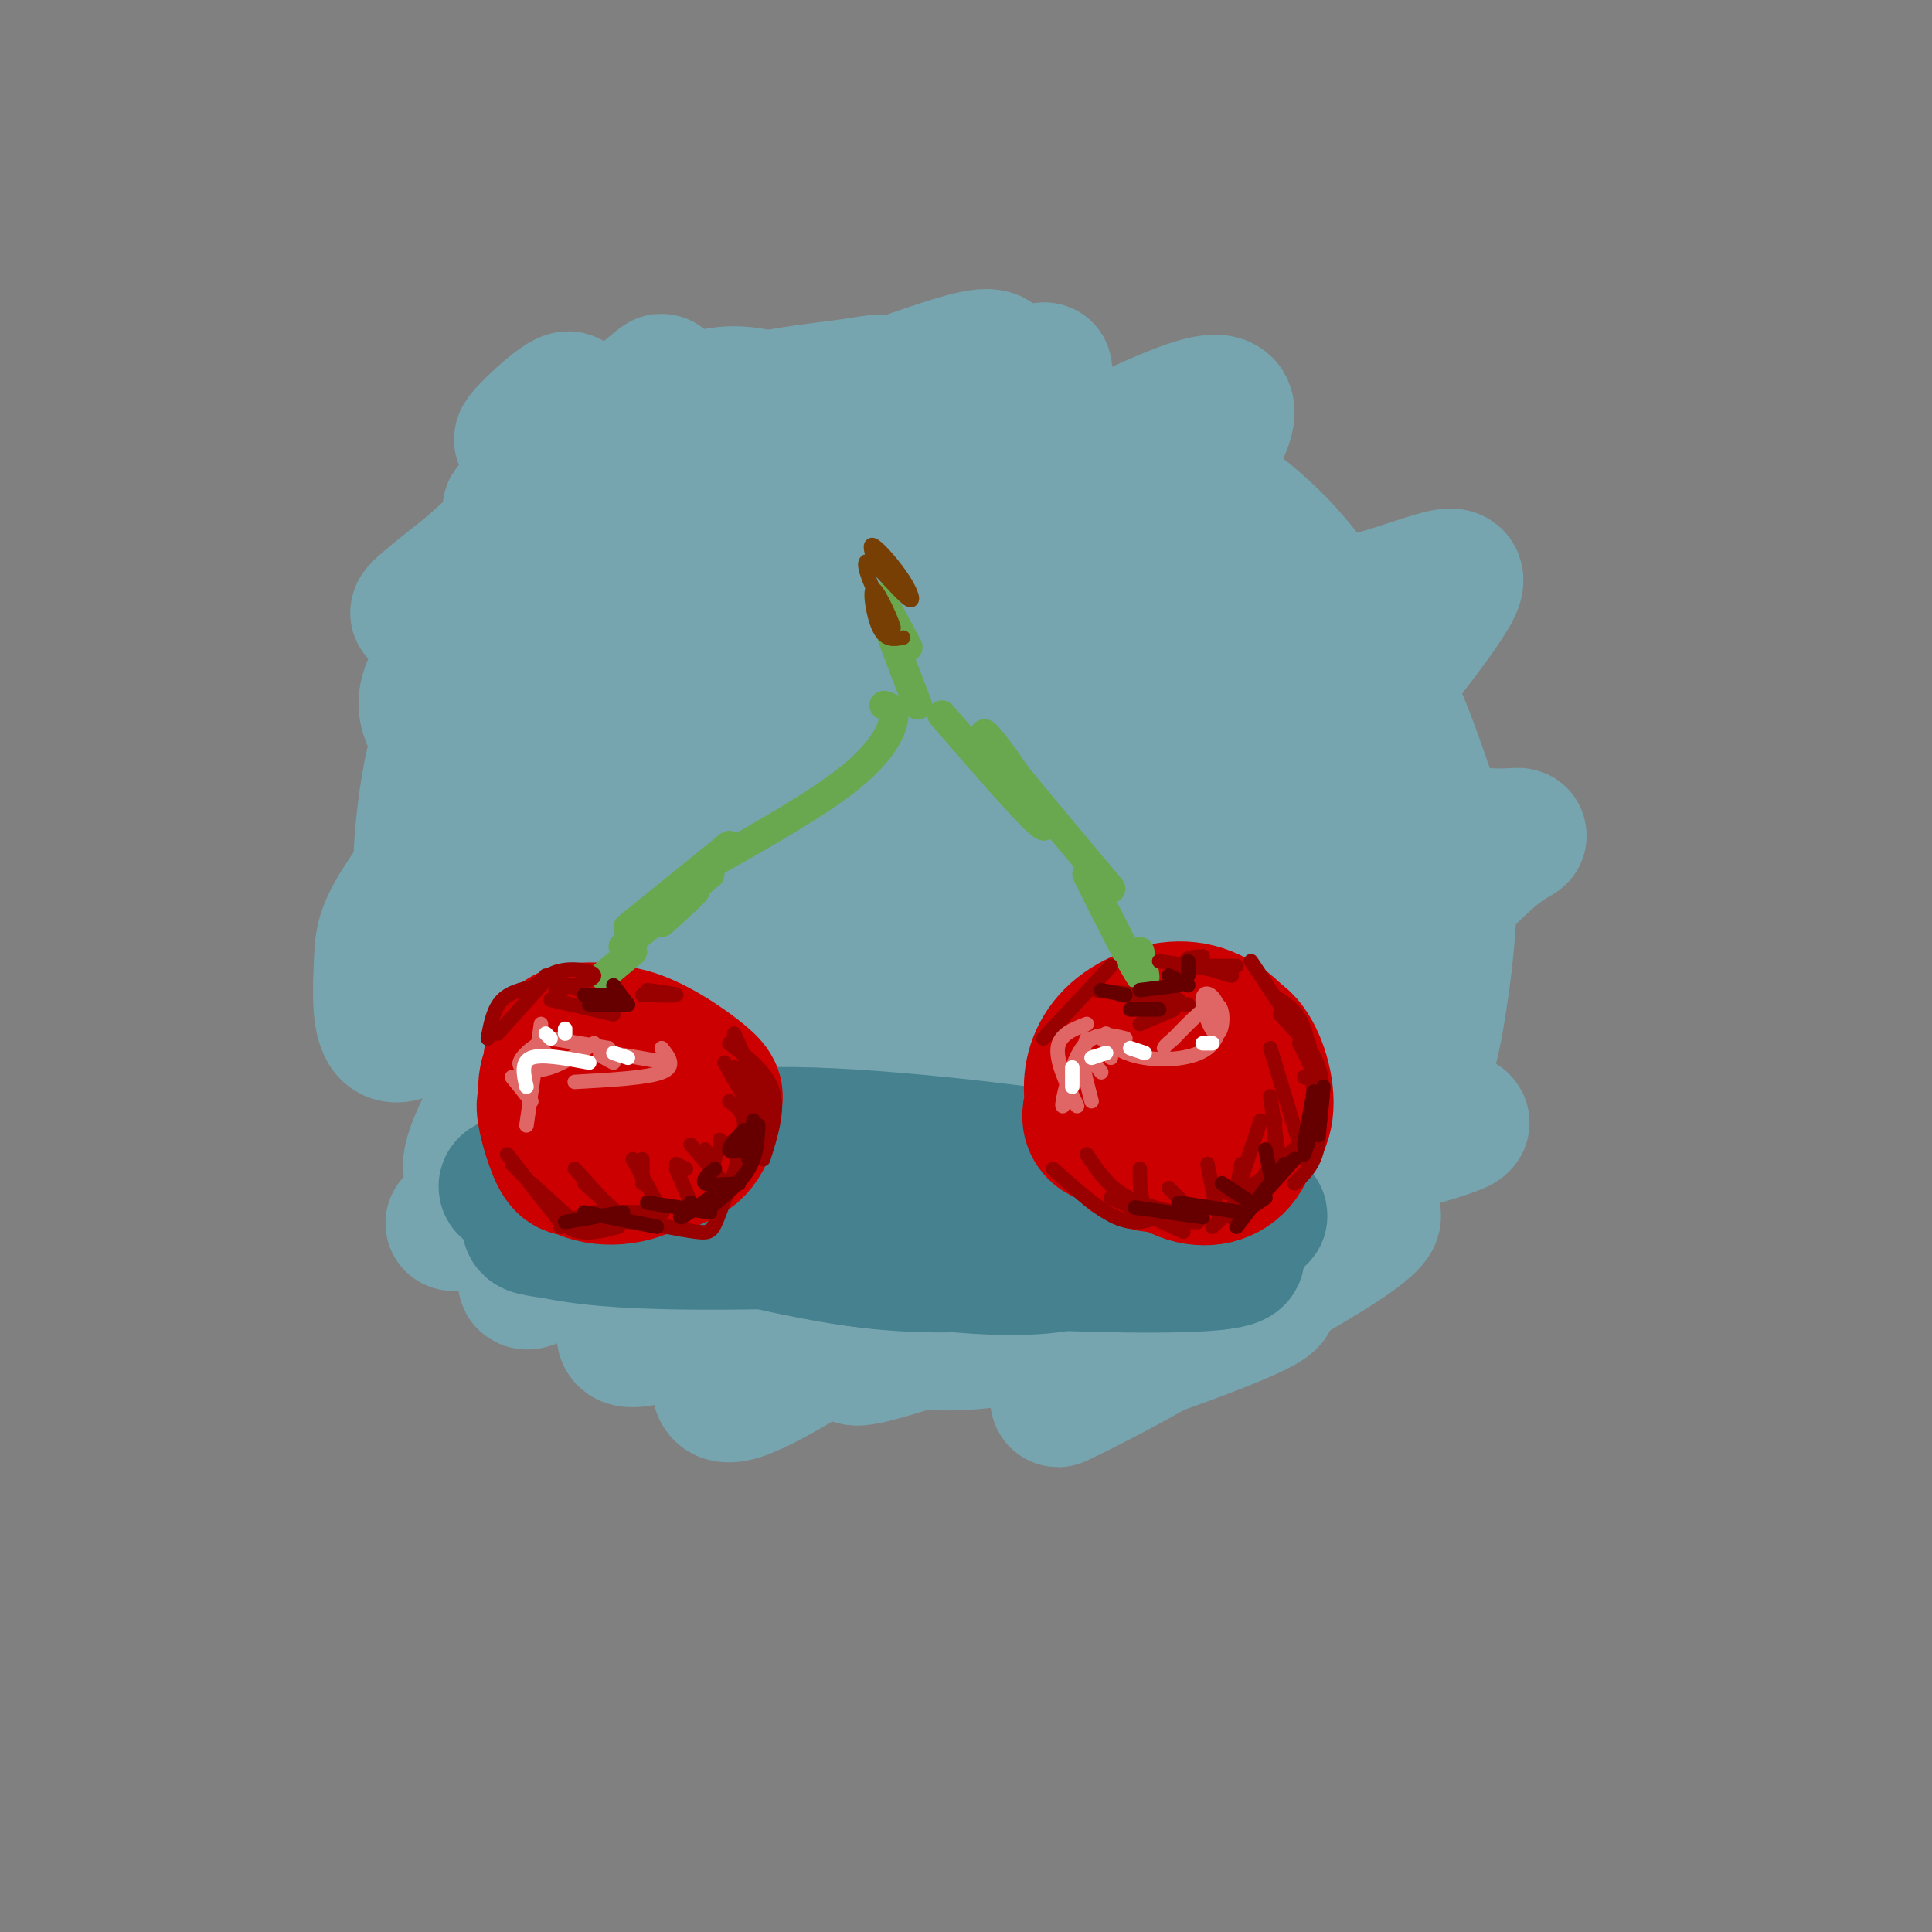 <svg viewBox='0 0 400 400' version='1.1' xmlns='http://www.w3.org/2000/svg' xmlns:xlink='http://www.w3.org/1999/xlink'><rect x="0" y="0" width="400" height="400" fill="#808080" stroke="none"/><g fill='none' stroke='rgb(118,165,175)' stroke-width='28' stroke-linecap='round' stroke-linejoin='round'><path d='M139,126c4.888,-2.717 9.776,-5.435 11,-7c1.224,-1.565 -1.217,-1.978 -2,-3c-0.783,-1.022 0.093,-2.655 -4,-2c-4.093,0.655 -13.156,3.597 -20,8c-6.844,4.403 -11.468,10.267 -13,16c-1.532,5.733 0.030,11.334 1,14c0.970,2.666 1.348,2.397 5,1c3.652,-1.397 10.578,-3.921 17,-9c6.422,-5.079 12.341,-12.711 14,-18c1.659,-5.289 -0.941,-8.233 -4,-10c-3.059,-1.767 -6.577,-2.355 -11,-1c-4.423,1.355 -9.751,4.652 -13,8c-3.249,3.348 -4.417,6.745 -5,12c-0.583,5.255 -0.579,12.367 1,16c1.579,3.633 4.733,3.786 7,4c2.267,0.214 3.648,0.490 8,-2c4.352,-2.490 11.676,-7.745 19,-13'/><path d='M150,140c4.491,-2.902 6.218,-3.657 8,-7c1.782,-3.343 3.620,-9.275 3,-13c-0.620,-3.725 -3.698,-5.242 -10,-6c-6.302,-0.758 -15.827,-0.757 -24,3c-8.173,3.757 -14.994,11.270 -19,16c-4.006,4.730 -5.198,6.677 -6,11c-0.802,4.323 -1.215,11.022 -1,15c0.215,3.978 1.057,5.235 3,6c1.943,0.765 4.986,1.038 8,1c3.014,-0.038 6.000,-0.386 14,-6c8.000,-5.614 21.015,-16.494 27,-24c5.985,-7.506 4.939,-11.640 3,-15c-1.939,-3.360 -4.771,-5.947 -6,-8c-1.229,-2.053 -0.854,-3.572 -9,-2c-8.146,1.572 -24.814,6.235 -35,12c-10.186,5.765 -13.890,12.630 -16,17c-2.110,4.370 -2.628,6.243 0,11c2.628,4.757 8.400,12.396 14,16c5.600,3.604 11.029,3.173 18,1c6.971,-2.173 15.486,-6.086 24,-10'/><path d='M146,158c8.518,-5.063 17.813,-12.721 22,-19c4.187,-6.279 3.266,-11.179 2,-14c-1.266,-2.821 -2.878,-3.564 -6,-5c-3.122,-1.436 -7.754,-3.564 -15,-4c-7.246,-0.436 -17.105,0.822 -24,4c-6.895,3.178 -10.827,8.277 -14,13c-3.173,4.723 -5.588,9.071 -7,14c-1.412,4.929 -1.822,10.440 -1,15c0.822,4.560 2.877,8.171 4,11c1.123,2.829 1.316,4.878 8,5c6.684,0.122 19.860,-1.681 31,-6c11.140,-4.319 20.243,-11.155 26,-17c5.757,-5.845 8.167,-10.701 10,-14c1.833,-3.299 3.087,-5.041 3,-9c-0.087,-3.959 -1.516,-10.134 -7,-13c-5.484,-2.866 -15.022,-2.421 -23,-1c-7.978,1.421 -14.395,3.818 -22,10c-7.605,6.182 -16.397,16.148 -21,25c-4.603,8.852 -5.017,16.589 -4,22c1.017,5.411 3.466,8.495 5,11c1.534,2.505 2.153,4.430 9,4c6.847,-0.430 19.924,-3.215 33,-6'/><path d='M155,184c15.243,-6.502 36.850,-19.756 47,-27c10.150,-7.244 8.843,-8.477 10,-13c1.157,-4.523 4.780,-12.337 5,-17c0.220,-4.663 -2.961,-6.177 -5,-8c-2.039,-1.823 -2.937,-3.955 -9,-6c-6.063,-2.045 -17.292,-4.002 -31,-1c-13.708,3.002 -29.894,10.962 -41,21c-11.106,10.038 -17.130,22.155 -20,32c-2.870,9.845 -2.584,17.419 -1,22c1.584,4.581 4.467,6.169 6,8c1.533,1.831 1.715,3.905 10,3c8.285,-0.905 24.671,-4.789 34,-8c9.329,-3.211 11.600,-5.751 18,-10c6.400,-4.249 16.928,-10.209 24,-18c7.072,-7.791 10.689,-17.412 11,-24c0.311,-6.588 -2.683,-10.143 -4,-13c-1.317,-2.857 -0.956,-5.017 -8,-6c-7.044,-0.983 -21.494,-0.788 -30,0c-8.506,0.788 -11.067,2.171 -18,7c-6.933,4.829 -18.239,13.106 -25,20c-6.761,6.894 -8.977,12.405 -11,18c-2.023,5.595 -3.852,11.276 -4,18c-0.148,6.724 1.386,14.493 4,18c2.614,3.507 6.307,2.754 10,2'/><path d='M127,202c6.339,-0.494 17.187,-2.729 30,-9c12.813,-6.271 27.590,-16.578 37,-25c9.410,-8.422 13.452,-14.958 16,-20c2.548,-5.042 3.601,-8.588 4,-12c0.399,-3.412 0.143,-6.688 -2,-10c-2.143,-3.312 -6.175,-6.659 -9,-9c-2.825,-2.341 -4.443,-3.675 -14,-3c-9.557,0.675 -27.052,3.361 -37,6c-9.948,2.639 -12.349,5.233 -16,8c-3.651,2.767 -8.551,5.707 -14,13c-5.449,7.293 -11.446,18.937 -14,27c-2.554,8.063 -1.665,12.543 -1,17c0.665,4.457 1.106,8.891 5,12c3.894,3.109 11.241,4.892 18,5c6.759,0.108 12.929,-1.461 18,-3c5.071,-1.539 9.043,-3.050 20,-9c10.957,-5.950 28.898,-16.338 40,-25c11.102,-8.662 15.366,-15.597 18,-21c2.634,-5.403 3.639,-9.275 4,-13c0.361,-3.725 0.077,-7.303 -2,-12c-2.077,-4.697 -5.947,-10.514 -10,-14c-4.053,-3.486 -8.291,-4.641 -12,-6c-3.709,-1.359 -6.891,-2.921 -18,-2c-11.109,0.921 -30.145,4.325 -41,7c-10.855,2.675 -13.530,4.621 -19,9c-5.470,4.379 -13.735,11.189 -22,18'/><path d='M106,131c-6.155,8.397 -10.543,20.389 -11,30c-0.457,9.611 3.017,16.841 7,22c3.983,5.159 8.476,8.248 12,11c3.524,2.752 6.078,5.168 16,6c9.922,0.832 27.210,0.082 37,-1c9.790,-1.082 12.082,-2.495 20,-7c7.918,-4.505 21.464,-12.102 30,-18c8.536,-5.898 12.063,-10.099 15,-14c2.937,-3.901 5.283,-7.503 7,-14c1.717,-6.497 2.806,-15.889 2,-22c-0.806,-6.111 -3.508,-8.941 -5,-12c-1.492,-3.059 -1.776,-6.347 -10,-9c-8.224,-2.653 -24.390,-4.670 -33,-6c-8.610,-1.330 -9.664,-1.974 -22,4c-12.336,5.974 -35.953,18.566 -47,26c-11.047,7.434 -9.525,9.709 -11,17c-1.475,7.291 -5.948,19.599 -7,28c-1.052,8.401 1.317,12.896 4,18c2.683,5.104 5.679,10.816 10,15c4.321,4.184 9.966,6.841 15,9c5.034,2.159 9.458,3.821 18,4c8.542,0.179 21.203,-1.126 31,-3c9.797,-1.874 16.729,-4.317 23,-7c6.271,-2.683 11.881,-5.607 19,-11c7.119,-5.393 15.748,-13.255 20,-23c4.252,-9.745 4.126,-21.372 4,-33'/><path d='M250,141c0.070,-8.269 -1.756,-12.442 -4,-17c-2.244,-4.558 -4.907,-9.502 -8,-13c-3.093,-3.498 -6.615,-5.551 -12,-8c-5.385,-2.449 -12.633,-5.293 -24,-5c-11.367,0.293 -26.854,3.725 -38,9c-11.146,5.275 -17.953,12.393 -23,18c-5.047,5.607 -8.336,9.701 -11,16c-2.664,6.299 -4.702,14.802 -6,23c-1.298,8.198 -1.855,16.090 -1,24c0.855,7.910 3.122,15.838 8,24c4.878,8.162 12.367,16.556 24,22c11.633,5.444 27.409,7.936 40,8c12.591,0.064 21.997,-2.300 34,-8c12.003,-5.700 26.602,-14.734 35,-24c8.398,-9.266 10.595,-18.763 11,-25c0.405,-6.237 -0.981,-9.214 -3,-15c-2.019,-5.786 -4.671,-14.382 -13,-25c-8.329,-10.618 -22.334,-23.257 -34,-31c-11.666,-7.743 -20.994,-10.591 -29,-12c-8.006,-1.409 -14.692,-1.379 -20,-2c-5.308,-0.621 -9.240,-1.893 -19,4c-9.760,5.893 -25.348,18.951 -33,27c-7.652,8.049 -7.368,11.090 -8,21c-0.632,9.910 -2.181,26.689 -1,39c1.181,12.311 5.090,20.156 9,28'/><path d='M124,219c3.547,8.512 7.916,15.792 16,22c8.084,6.208 19.883,11.344 28,13c8.117,1.656 12.554,-0.169 17,-1c4.446,-0.831 8.903,-0.670 21,-6c12.097,-5.330 31.834,-16.151 44,-26c12.166,-9.849 16.760,-18.724 20,-25c3.240,-6.276 5.127,-9.951 7,-18c1.873,-8.049 3.733,-20.470 1,-29c-2.733,-8.530 -10.059,-13.169 -15,-17c-4.941,-3.831 -7.496,-6.853 -20,-12c-12.504,-5.147 -34.957,-12.420 -47,-16c-12.043,-3.580 -13.675,-3.467 -22,-2c-8.325,1.467 -23.344,4.290 -33,8c-9.656,3.710 -13.949,8.308 -18,13c-4.051,4.692 -7.861,9.478 -12,16c-4.139,6.522 -8.606,14.778 -7,29c1.606,14.222 9.286,34.408 15,46c5.714,11.592 9.461,14.589 15,18c5.539,3.411 12.871,7.236 19,9c6.129,1.764 11.056,1.466 18,1c6.944,-0.466 15.905,-1.100 29,-5c13.095,-3.900 30.324,-11.064 42,-19c11.676,-7.936 17.800,-16.643 22,-23c4.200,-6.357 6.477,-10.365 8,-16c1.523,-5.635 2.292,-12.896 2,-19c-0.292,-6.104 -1.646,-11.052 -3,-16'/><path d='M271,144c-0.927,-4.361 -1.744,-7.264 -7,-13c-5.256,-5.736 -14.952,-14.306 -23,-19c-8.048,-4.694 -14.450,-5.511 -21,-7c-6.550,-1.489 -13.250,-3.649 -24,-5c-10.750,-1.351 -25.550,-1.892 -36,-1c-10.450,0.892 -16.550,3.215 -23,6c-6.450,2.785 -13.251,6.030 -19,10c-5.749,3.970 -10.447,8.665 -14,14c-3.553,5.335 -5.961,11.311 -8,17c-2.039,5.689 -3.711,11.091 -2,21c1.711,9.909 6.803,24.324 12,34c5.197,9.676 10.498,14.611 16,19c5.502,4.389 11.205,8.230 19,11c7.795,2.770 17.683,4.468 30,2c12.317,-2.468 27.065,-9.101 38,-15c10.935,-5.899 18.059,-11.064 26,-18c7.941,-6.936 16.701,-15.643 22,-26c5.299,-10.357 7.138,-22.362 7,-31c-0.138,-8.638 -2.251,-13.908 -4,-19c-1.749,-5.092 -3.132,-10.007 -8,-15c-4.868,-4.993 -13.220,-10.064 -18,-13c-4.780,-2.936 -5.987,-3.736 -18,-3c-12.013,0.736 -34.832,3.009 -48,5c-13.168,1.991 -16.686,3.699 -25,9c-8.314,5.301 -21.424,14.194 -29,21c-7.576,6.806 -9.617,11.525 -12,17c-2.383,5.475 -5.110,11.707 -5,22c0.110,10.293 3.055,24.646 6,39'/><path d='M103,206c3.365,10.833 8.776,18.416 16,25c7.224,6.584 16.261,12.169 23,16c6.739,3.831 11.181,5.907 23,5c11.819,-0.907 31.016,-4.797 46,-10c14.984,-5.203 25.756,-11.719 33,-17c7.244,-5.281 10.962,-9.327 14,-13c3.038,-3.673 5.398,-6.971 7,-14c1.602,-7.029 2.445,-17.787 2,-26c-0.445,-8.213 -2.179,-13.882 -5,-20c-2.821,-6.118 -6.729,-12.687 -10,-18c-3.271,-5.313 -5.905,-9.370 -15,-15c-9.095,-5.630 -24.650,-12.832 -37,-16c-12.350,-3.168 -21.495,-2.303 -29,-1c-7.505,1.303 -13.371,3.043 -19,5c-5.629,1.957 -11.020,4.129 -18,10c-6.980,5.871 -15.550,15.441 -20,23c-4.450,7.559 -4.780,13.109 -5,20c-0.220,6.891 -0.328,15.125 1,24c1.328,8.875 4.094,18.393 8,28c3.906,9.607 8.953,19.304 14,29'/><path d='M216,270c14.085,-8.959 28.170,-17.917 37,-25c8.830,-7.083 12.406,-12.290 16,-17c3.594,-4.710 7.205,-8.922 9,-19c1.795,-10.078 1.772,-26.023 -1,-38c-2.772,-11.977 -8.294,-19.988 -11,-25c-2.706,-5.012 -2.598,-7.026 -11,-13c-8.402,-5.974 -25.315,-15.908 -41,-21c-15.685,-5.092 -30.144,-5.344 -40,-5c-9.856,0.344 -15.111,1.282 -21,3c-5.889,1.718 -12.413,4.214 -18,7c-5.587,2.786 -10.237,5.862 -15,12c-4.763,6.138 -9.639,15.340 -12,23c-2.361,7.660 -2.206,13.780 -2,20c0.206,6.220 0.463,12.542 4,23c3.537,10.458 10.353,25.052 16,34c5.647,8.948 10.123,12.249 15,15c4.877,2.751 10.155,4.951 17,6c6.845,1.049 15.258,0.948 28,-3c12.742,-3.948 29.814,-11.743 40,-18c10.186,-6.257 13.485,-10.978 17,-16c3.515,-5.022 7.246,-10.346 10,-20c2.754,-9.654 4.531,-23.636 5,-33c0.469,-9.364 -0.369,-14.108 -2,-19c-1.631,-4.892 -4.054,-9.933 -7,-15c-2.946,-5.067 -6.413,-10.162 -11,-14c-4.587,-3.838 -10.293,-6.419 -16,-9'/><path d='M222,103c-4.847,-2.898 -8.965,-5.641 -18,-7c-9.035,-1.359 -22.986,-1.332 -32,-1c-9.014,0.332 -13.090,0.969 -22,5c-8.910,4.031 -22.652,11.455 -31,17c-8.348,5.545 -11.301,9.210 -15,14c-3.699,4.790 -8.145,10.707 -11,17c-2.855,6.293 -4.120,12.964 -5,20c-0.880,7.036 -1.375,14.436 0,22c1.375,7.564 4.619,15.291 8,22c3.381,6.709 6.899,12.399 15,20c8.101,7.601 20.784,17.114 30,23c9.216,5.886 14.965,8.146 21,10c6.035,1.854 12.357,3.303 21,4c8.643,0.697 19.606,0.641 31,-1c11.394,-1.641 23.219,-4.869 33,-12c9.781,-7.131 17.519,-18.166 22,-25c4.481,-6.834 5.704,-9.467 8,-18c2.296,-8.533 5.666,-22.966 7,-33c1.334,-10.034 0.633,-15.667 0,-21c-0.633,-5.333 -1.197,-10.364 -3,-17c-1.803,-6.636 -4.844,-14.875 -11,-23c-6.156,-8.125 -15.427,-16.134 -27,-22c-11.573,-5.866 -25.449,-9.588 -38,-11c-12.551,-1.412 -23.777,-0.512 -32,1c-8.223,1.512 -13.445,3.638 -19,6c-5.555,2.362 -11.444,4.961 -17,10c-5.556,5.039 -10.778,12.520 -16,20'/><path d='M121,123c-4.711,11.425 -8.487,29.988 -10,42c-1.513,12.012 -0.763,17.474 1,25c1.763,7.526 4.537,17.116 7,25c2.463,7.884 4.613,14.063 11,23c6.387,8.937 17.010,20.632 25,27c7.990,6.368 13.348,7.408 19,9c5.652,1.592 11.599,3.737 20,4c8.401,0.263 19.256,-1.357 32,-5c12.744,-3.643 27.376,-9.309 39,-18c11.624,-8.691 20.240,-20.408 25,-27c4.760,-6.592 5.665,-8.061 7,-15c1.335,-6.939 3.098,-19.350 3,-28c-0.098,-8.650 -2.059,-13.541 -5,-22c-2.941,-8.459 -6.862,-20.486 -15,-32c-8.138,-11.514 -20.494,-22.515 -35,-29c-14.506,-6.485 -31.164,-8.454 -42,-9c-10.836,-0.546 -15.852,0.330 -24,2c-8.148,1.670 -19.427,4.134 -33,11c-13.573,6.866 -29.438,18.134 -39,28c-9.562,9.866 -12.821,18.330 -15,26c-2.179,7.670 -3.277,14.547 -3,22c0.277,7.453 1.930,15.482 5,23c3.070,7.518 7.557,14.524 13,21c5.443,6.476 11.841,12.422 19,17c7.159,4.578 15.080,7.789 23,11'/><path d='M149,254c10.938,3.283 26.784,5.991 38,6c11.216,0.009 17.803,-2.682 24,-5c6.197,-2.318 12.006,-4.262 20,-9c7.994,-4.738 18.174,-12.270 24,-18c5.826,-5.730 7.299,-9.658 9,-14c1.701,-4.342 3.629,-9.098 4,-16c0.371,-6.902 -0.814,-15.951 -2,-25'/><path d='M216,93c-3.782,-1.881 -7.564,-3.762 -16,-3c-8.436,0.762 -21.528,4.169 -31,8c-9.472,3.831 -15.326,8.088 -20,11c-4.674,2.912 -8.168,4.480 -16,15c-7.832,10.520 -20.000,29.993 -26,41c-6.000,11.007 -5.830,13.549 -5,22c0.830,8.451 2.319,22.813 5,31c2.681,8.187 6.553,10.201 10,13c3.447,2.799 6.470,6.385 12,7c5.530,0.615 13.567,-1.740 18,-3c4.433,-1.260 5.263,-1.424 10,-7c4.737,-5.576 13.380,-16.564 17,-24c3.620,-7.436 2.218,-11.322 2,-16c-0.218,-4.678 0.747,-10.150 -1,-18c-1.747,-7.850 -6.206,-18.080 -10,-24c-3.794,-5.920 -6.922,-7.531 -10,-9c-3.078,-1.469 -6.106,-2.798 -12,-2c-5.894,0.798 -14.654,3.723 -20,6c-5.346,2.277 -7.279,3.908 -14,12c-6.721,8.092 -18.232,22.646 -24,31c-5.768,8.354 -5.793,10.507 -6,15c-0.207,4.493 -0.594,11.325 1,14c1.594,2.675 5.170,1.193 14,-6c8.830,-7.193 22.915,-20.096 37,-33'/><path d='M131,174c0.502,4.738 -16.741,33.083 -26,50c-9.259,16.917 -10.532,22.405 -1,17c9.532,-5.405 29.868,-21.702 33,-20c3.132,1.702 -10.940,21.404 -20,33c-9.060,11.596 -13.109,15.088 1,7c14.109,-8.088 46.375,-27.754 52,-23c5.625,4.754 -15.393,33.930 -20,45c-4.607,11.070 7.196,4.035 19,-3'/><path d='M169,280c16.668,-6.568 48.837,-21.490 62,-29c13.163,-7.510 7.319,-7.610 5,-9c-2.319,-1.390 -1.113,-4.070 -2,-8c-0.887,-3.930 -3.867,-9.109 -13,-21c-9.133,-11.891 -24.419,-30.494 -37,-42c-12.581,-11.506 -22.456,-15.916 -28,-19c-5.544,-3.084 -6.758,-4.843 -18,-7c-11.242,-2.157 -32.512,-4.713 -42,-6c-9.488,-1.287 -7.193,-1.304 9,-13c16.193,-11.696 46.283,-35.072 43,-35c-3.283,0.072 -39.938,23.592 -54,32c-14.062,8.408 -5.531,1.704 3,-5'/><path d='M97,118c9.566,-8.709 31.981,-27.982 45,-34c13.019,-6.018 16.642,1.219 30,-1c13.358,-2.219 36.450,-13.893 34,-7c-2.450,6.893 -30.444,32.352 -29,37c1.444,4.648 32.325,-11.517 52,-21c19.675,-9.483 28.143,-12.284 24,-3c-4.143,9.284 -20.898,30.653 -26,40c-5.102,9.347 1.449,6.674 8,4'/><path d='M235,133c10.899,-0.806 34.145,-4.822 49,-9c14.855,-4.178 21.319,-8.520 15,1c-6.319,9.520 -25.423,32.900 -35,42c-9.577,9.100 -9.629,3.920 1,3c10.629,-0.920 31.939,2.419 42,3c10.061,0.581 8.874,-1.596 3,3c-5.874,4.596 -16.436,15.966 -23,25c-6.564,9.034 -9.131,15.731 -11,21c-1.869,5.269 -3.042,9.111 5,10c8.042,0.889 25.298,-1.175 21,1c-4.298,2.175 -30.149,8.587 -56,15'/><path d='M246,248c-28.522,11.048 -71.826,31.167 -58,29c13.826,-2.167 84.782,-26.621 95,-26c10.218,0.621 -40.304,26.318 -57,35c-16.696,8.682 0.432,0.348 10,-5c9.568,-5.348 11.576,-7.709 7,-7c-4.576,0.709 -15.736,4.488 -21,7c-5.264,2.512 -4.632,3.756 -4,5'/><path d='M218,286c9.109,-2.419 33.881,-10.966 42,-15c8.119,-4.034 -0.414,-3.555 -19,-2c-18.586,1.555 -47.223,4.186 -59,6c-11.777,1.814 -6.692,2.811 -1,-5c5.692,-7.811 11.992,-24.429 16,-34c4.008,-9.571 5.723,-12.096 3,-15c-2.723,-2.904 -9.885,-6.187 -14,-10c-4.115,-3.813 -5.183,-8.154 -6,-11c-0.817,-2.846 -1.384,-4.196 0,-12c1.384,-7.804 4.719,-22.063 14,-39c9.281,-16.937 24.509,-36.554 30,-44c5.491,-7.446 1.246,-2.723 -3,2'/><path d='M221,107c-6.765,3.277 -22.176,10.471 -31,13c-8.824,2.529 -11.060,0.395 -12,-1c-0.940,-1.395 -0.582,-2.051 -1,-4c-0.418,-1.949 -1.611,-5.193 9,-15c10.611,-9.807 33.027,-26.179 30,-23c-3.027,3.179 -31.496,25.907 -40,29c-8.504,3.093 2.958,-13.449 7,-21c4.042,-7.551 0.665,-6.110 -7,-5c-7.665,1.110 -19.619,1.889 -32,7c-12.381,5.111 -25.191,14.556 -38,24'/><path d='M106,111c-1.114,-0.389 15.101,-13.363 23,-20c7.899,-6.637 7.484,-6.937 7,-8c-0.484,-1.063 -1.035,-2.889 -7,2c-5.965,4.889 -17.343,16.491 -14,14c3.343,-2.491 21.407,-19.076 22,-20c0.593,-0.924 -16.284,13.814 -25,21c-8.716,7.186 -9.270,6.819 3,2c12.270,-4.819 37.363,-14.091 49,-16c11.637,-1.909 9.819,3.546 8,9'/><path d='M172,95c12.166,-1.307 38.581,-9.075 49,-3c10.419,6.075 4.843,25.992 10,41c5.157,15.008 21.048,25.108 23,34c1.952,8.892 -10.035,16.576 -17,23c-6.965,6.424 -8.908,11.588 -26,23c-17.092,11.412 -49.332,29.072 -50,33c-0.668,3.928 30.238,-5.878 40,-6c9.762,-0.122 -1.619,9.439 -13,19'/><path d='M188,259c-2.929,5.993 -3.753,11.477 -7,16c-3.247,4.523 -8.918,8.087 2,5c10.918,-3.087 38.426,-12.824 45,-12c6.574,0.824 -7.784,12.210 -10,15c-2.216,2.790 7.711,-3.014 12,-6c4.289,-2.986 2.938,-3.154 -2,-3c-4.938,0.154 -13.465,0.629 -19,0c-5.535,-0.629 -8.079,-2.361 -11,-4c-2.921,-1.639 -6.220,-3.186 -11,-7c-4.780,-3.814 -11.040,-9.895 -17,-20c-5.960,-10.105 -11.618,-24.234 -17,-44c-5.382,-19.766 -10.487,-45.168 -14,-59c-3.513,-13.832 -5.432,-16.095 -8,-19c-2.568,-2.905 -5.784,-6.453 -9,-10'/><path d='M122,111c-5.681,-1.112 -15.383,1.109 -15,-5c0.383,-6.109 10.852,-20.546 11,-23c0.148,-2.454 -10.026,7.077 -10,8c0.026,0.923 10.253,-6.761 13,-4c2.747,2.761 -1.985,15.967 -4,22c-2.015,6.033 -1.312,4.894 2,5c3.312,0.106 9.232,1.459 10,5c0.768,3.541 -3.616,9.271 -8,15'/><path d='M121,134c-1.127,3.742 0.054,5.597 7,5c6.946,-0.597 19.656,-3.647 26,1c6.344,4.647 6.323,16.991 14,17c7.677,0.009 23.052,-12.315 17,-6c-6.052,6.315 -33.533,31.270 -51,51c-17.467,19.730 -24.921,34.234 -32,43c-7.079,8.766 -13.784,11.793 -1,3c12.784,-8.793 45.057,-29.406 59,-39c13.943,-9.594 9.555,-8.170 2,3c-7.555,11.170 -18.278,32.085 -29,53'/><path d='M133,265c-4.424,9.412 -0.984,6.442 -2,8c-1.016,1.558 -6.489,7.644 9,2c15.489,-5.644 51.939,-23.020 63,-26c11.061,-2.980 -3.268,8.434 -11,14c-7.732,5.566 -8.866,5.283 -10,5'/></g>
<g fill='none' stroke='rgb(69,129,142)' stroke-width='28' stroke-linecap='round' stroke-linejoin='round'><path d='M139,255c27.007,0.222 54.013,0.445 56,-1c1.987,-1.445 -21.046,-4.556 -34,-6c-12.954,-1.444 -15.827,-1.221 -17,0c-1.173,1.221 -0.644,3.441 8,6c8.644,2.559 25.404,5.458 38,7c12.596,1.542 21.027,1.726 27,1c5.973,-0.726 9.486,-2.363 13,-4'/><path d='M230,258c4.616,-0.702 9.655,-0.457 -2,-4c-11.655,-3.543 -40.003,-10.873 -58,-12c-17.997,-1.127 -25.643,3.948 -28,7c-2.357,3.052 0.576,4.082 8,6c7.424,1.918 19.339,4.724 30,6c10.661,1.276 20.069,1.021 31,0c10.931,-1.021 23.383,-2.810 26,-5c2.617,-2.190 -4.603,-4.782 -16,-8c-11.397,-3.218 -26.971,-7.062 -43,-7c-16.029,0.062 -32.515,4.031 -49,8'/><path d='M129,249c-10.868,1.487 -13.539,1.203 -3,3c10.539,1.797 34.286,5.673 66,8c31.714,2.327 71.393,3.104 63,-1c-8.393,-4.104 -64.858,-13.090 -91,-17c-26.142,-3.910 -21.961,-2.745 -33,-1c-11.039,1.745 -37.297,4.070 -21,6c16.297,1.930 75.148,3.465 134,5'/><path d='M244,252c23.833,0.601 16.414,-0.395 13,-2c-3.414,-1.605 -2.824,-3.817 -19,-7c-16.176,-3.183 -49.119,-7.337 -70,-8c-20.881,-0.663 -29.699,2.167 -38,6c-8.301,3.833 -16.086,8.671 -19,11c-2.914,2.329 -0.956,2.150 4,3c4.956,0.850 12.911,2.729 46,2c33.089,-0.729 91.311,-4.065 97,-8c5.689,-3.935 -41.156,-8.467 -88,-13'/><path d='M170,236c-18.486,-1.712 -20.702,0.509 -27,3c-6.298,2.491 -16.678,5.253 -12,9c4.678,3.747 24.415,8.480 37,11c12.585,2.520 18.019,2.826 35,2c16.981,-0.826 45.508,-2.784 52,-5c6.492,-2.216 -9.051,-4.691 -26,-7c-16.949,-2.309 -35.304,-4.453 -46,-5c-10.696,-0.547 -13.733,0.503 -19,2c-5.267,1.497 -12.764,3.442 -10,6c2.764,2.558 15.790,5.731 28,7c12.210,1.269 23.605,0.635 35,0'/></g>
<g fill='none' stroke='rgb(204,0,0)' stroke-width='28' stroke-linecap='round' stroke-linejoin='round'><path d='M116,236c2.343,-0.235 4.687,-0.470 4,-4c-0.687,-3.530 -4.404,-10.354 -6,-10c-1.596,0.354 -1.071,7.887 0,12c1.071,4.113 2.687,4.807 4,5c1.313,0.193 2.321,-0.114 1,-3c-1.321,-2.886 -4.973,-8.351 -6,-8c-1.027,0.351 0.570,6.518 2,10c1.430,3.482 2.694,4.281 6,4c3.306,-0.281 8.653,-1.640 14,-3'/><path d='M135,239c3.674,-2.557 5.858,-7.451 6,-11c0.142,-3.549 -1.757,-5.755 -4,-7c-2.243,-1.245 -4.831,-1.531 -6,0c-1.169,1.531 -0.920,4.878 1,8c1.920,3.122 5.512,6.019 8,6c2.488,-0.019 3.871,-2.955 4,-6c0.129,-3.045 -0.996,-6.198 -3,-8c-2.004,-1.802 -4.886,-2.255 -8,-2c-3.114,0.255 -6.461,1.216 -7,4c-0.539,2.784 1.731,7.392 4,12'/><path d='M130,235c1.956,1.786 4.847,0.249 7,-1c2.153,-1.249 3.567,-2.212 3,-5c-0.567,-2.788 -3.114,-7.400 -7,-10c-3.886,-2.600 -9.112,-3.186 -13,-2c-3.888,1.186 -6.439,4.144 -7,9c-0.561,4.856 0.868,11.611 5,15c4.132,3.389 10.969,3.411 16,1c5.031,-2.411 8.257,-7.257 9,-11c0.743,-3.743 -0.997,-6.385 -3,-9c-2.003,-2.615 -4.270,-5.204 -9,-7c-4.730,-1.796 -11.923,-2.799 -15,0c-3.077,2.799 -2.039,9.399 -1,16'/><path d='M115,231c2.360,4.746 8.761,8.612 14,10c5.239,1.388 9.315,0.300 12,-1c2.685,-1.300 3.980,-2.811 5,-5c1.020,-2.189 1.764,-5.055 2,-7c0.236,-1.945 -0.036,-2.969 -4,-6c-3.964,-3.031 -11.619,-8.070 -17,-8c-5.381,0.070 -8.487,5.250 -9,10c-0.513,4.750 1.568,9.072 6,10c4.432,0.928 11.216,-1.536 18,-4'/><path d='M239,227c1.520,3.473 3.040,6.947 5,8c1.960,1.053 4.359,-0.314 6,-1c1.641,-0.686 2.522,-0.692 4,-3c1.478,-2.308 3.553,-6.918 1,-10c-2.553,-3.082 -9.733,-4.635 -15,-4c-5.267,0.635 -8.620,3.460 -9,8c-0.380,4.540 2.212,10.796 6,14c3.788,3.204 8.771,3.358 12,3c3.229,-0.358 4.704,-1.226 7,-3c2.296,-1.774 5.414,-4.453 6,-9c0.586,-4.547 -1.358,-10.961 -4,-14c-2.642,-3.039 -5.980,-2.703 -10,-1c-4.020,1.703 -8.720,4.772 -11,8c-2.280,3.228 -2.140,6.614 -2,10'/><path d='M235,233c1.281,3.791 5.483,8.267 10,10c4.517,1.733 9.347,0.722 12,-3c2.653,-3.722 3.127,-10.155 2,-15c-1.127,-4.845 -3.855,-8.103 -9,-10c-5.145,-1.897 -12.707,-2.432 -17,0c-4.293,2.432 -5.318,7.830 -5,12c0.318,4.170 1.979,7.111 5,9c3.021,1.889 7.404,2.725 12,1c4.596,-1.725 9.406,-6.010 11,-10c1.594,-3.990 -0.029,-7.685 -1,-10c-0.971,-2.315 -1.291,-3.249 -4,-4c-2.709,-0.751 -7.806,-1.317 -12,0c-4.194,1.317 -7.484,4.519 -9,8c-1.516,3.481 -1.258,7.240 -1,11'/><path d='M229,232c1.086,3.895 4.302,8.133 9,9c4.698,0.867 10.880,-1.635 15,-4c4.120,-2.365 6.180,-4.592 7,-8c0.820,-3.408 0.402,-7.998 -2,-12c-2.402,-4.002 -6.788,-7.415 -12,-8c-5.212,-0.585 -11.248,1.657 -15,5c-3.752,3.343 -5.218,7.787 -5,12c0.218,4.213 2.121,8.196 6,10c3.879,1.804 9.733,1.429 15,-1c5.267,-2.429 9.945,-6.913 10,-11c0.055,-4.087 -4.513,-7.777 -9,-9c-4.487,-1.223 -8.893,0.023 -13,3c-4.107,2.977 -7.913,7.686 -9,11c-1.087,3.314 0.547,5.233 2,6c1.453,0.767 2.727,0.384 4,0'/><path d='M232,235c1.333,-0.167 2.667,-0.583 4,-1'/></g>
<g fill='none' stroke='rgb(106,168,79)' stroke-width='6' stroke-linecap='round' stroke-linejoin='round'><path d='M130,192c0.000,0.000 21.000,-17.000 21,-17'/><path d='M137,191c4.489,-4.089 8.978,-8.178 6,-6c-2.978,2.178 -13.422,10.622 -14,11c-0.578,0.378 8.711,-7.311 18,-15'/><path d='M147,179c11.200,-6.333 22.400,-12.667 29,-18c6.600,-5.333 8.600,-9.667 9,-12c0.400,-2.333 -0.800,-2.667 -2,-3'/><path d='M190,146c-3.833,-10.000 -7.667,-20.000 -8,-22c-0.333,-2.000 2.833,4.000 6,10'/><path d='M195,148c9.577,11.071 19.155,22.143 21,23c1.845,0.857 -4.042,-8.500 -8,-14c-3.958,-5.500 -5.988,-7.143 -2,-2c3.988,5.143 13.994,17.071 24,29'/><path d='M225,181c4.583,9.167 9.167,18.333 11,21c1.833,2.667 0.917,-1.167 0,-5'/><path d='M125,202c0.000,0.000 6.000,-5.000 6,-5'/></g>
<g fill='none' stroke='rgb(153,0,0)' stroke-width='3' stroke-linecap='round' stroke-linejoin='round'><path d='M112,204c0.000,0.000 -9.000,10.000 -9,10'/><path d='M113,202c0.000,0.000 7.000,3.000 7,3'/><path d='M114,202c0.000,0.000 2.000,4.000 2,4'/><path d='M114,207c0.000,0.000 13.000,3.000 13,3'/><path d='M133,206c3.417,0.083 6.833,0.167 7,0c0.167,-0.167 -2.917,-0.583 -6,-1'/><path d='M115,205c4.000,-1.044 8.000,-2.089 8,-3c0.000,-0.911 -4.000,-1.689 -7,-1c-3.000,0.689 -5.000,2.844 -7,5'/><path d='M112,204c-3.083,0.583 -6.167,1.167 -8,3c-1.833,1.833 -2.417,4.917 -3,8'/><path d='M156,228c0.000,0.000 -2.000,8.000 -2,8'/><path d='M156,226c1.000,2.833 2.000,5.667 1,9c-1.000,3.333 -4.000,7.167 -7,11'/><path d='M158,225c-1.083,6.833 -2.167,13.667 -5,18c-2.833,4.333 -7.417,6.167 -12,8'/><path d='M152,239c1.911,-1.311 3.822,-2.622 3,-3c-0.822,-0.378 -4.378,0.178 -6,2c-1.622,1.822 -1.311,4.911 -1,8'/><path d='M143,237c0.000,0.000 6.000,7.000 6,7'/><path d='M149,236c0.000,0.000 4.000,3.000 4,3'/><path d='M152,221c0.000,0.000 5.000,12.000 5,12'/><path d='M151,216c3.917,3.000 7.833,6.000 9,10c1.167,4.000 -0.417,9.000 -2,14'/><path d='M151,228c1.780,1.286 3.560,2.571 3,7c-0.560,4.429 -3.458,12.000 -5,16c-1.542,4.000 -1.726,4.429 -5,4c-3.274,-0.429 -9.637,-1.714 -16,-3'/><path d='M123,251c7.792,-0.018 15.583,-0.036 14,0c-1.583,0.036 -12.542,0.125 -17,1c-4.458,0.875 -2.417,2.536 0,3c2.417,0.464 5.208,-0.268 8,-1'/><path d='M114,250c0.000,0.000 7.000,4.000 7,4'/><path d='M110,245c0.000,0.000 11.000,10.000 11,10'/><path d='M119,242c0.000,0.000 10.000,11.000 10,11'/><path d='M131,240c0.000,0.000 5.000,9.000 5,9'/><path d='M140,242c0.000,0.000 3.000,7.000 3,7'/><path d='M146,238c0.000,0.000 1.000,4.000 1,4'/><path d='M150,220c0.000,0.000 8.000,14.000 8,14'/><path d='M152,214c3.250,7.250 6.500,14.500 7,19c0.500,4.500 -1.750,6.250 -4,8'/><path d='M116,254c0.000,0.000 0.000,-3.000 0,-3'/><path d='M106,241c0.000,0.000 2.000,2.000 2,2'/><path d='M108,243c0.000,0.000 0.100,0.100 0.1,0.1'/><path d='M105,239c0.000,0.000 11.000,14.000 11,14'/><path d='M121,245c0.000,0.000 9.000,8.000 9,8'/><path d='M133,240c0.000,0.000 0.000,5.000 0,5'/><path d='M140,241c0.000,0.000 2.000,1.000 2,1'/><path d='M225,239c2.000,3.000 4.000,6.000 7,8c3.000,2.000 7.000,3.000 11,4'/><path d='M236,242c0.000,3.583 0.000,7.167 2,9c2.000,1.833 6.000,1.917 10,2'/><path d='M242,246c0.000,0.000 6.000,6.000 6,6'/><path d='M250,241c0.000,0.000 2.000,10.000 2,10'/><path d='M257,241c0.000,0.000 -2.000,11.000 -2,11'/><path d='M256,247c0.000,0.000 5.000,-15.000 5,-15'/><path d='M263,227c0.000,0.000 2.000,14.000 2,14'/><path d='M269,216c1.833,3.500 3.667,7.000 4,11c0.333,4.000 -0.833,8.500 -2,13'/><path d='M271,216c1.250,7.583 2.500,15.167 2,20c-0.500,4.833 -2.750,6.917 -5,9'/><path d='M271,235c0.000,0.000 -20.000,19.000 -20,19'/><path d='M230,248c0.000,0.000 15.000,7.000 15,7'/><path d='M218,242c4.667,4.167 9.333,8.333 13,10c3.667,1.667 6.333,0.833 9,0'/><path d='M254,247c3.167,-0.750 6.333,-1.500 8,-4c1.667,-2.500 1.833,-6.750 2,-11'/><path d='M263,217c0.000,0.000 7.000,23.000 7,23'/><path d='M265,210c3.333,3.500 6.667,7.000 8,11c1.333,4.000 0.667,8.500 0,13'/><path d='M236,212c0.000,0.000 7.000,-3.000 7,-3'/><path d='M232,206c0.000,0.000 14.000,2.000 14,2'/><path d='M244,204c0.000,0.000 -8.000,3.000 -8,3'/><path d='M227,205c0.000,0.000 17.000,2.000 17,2'/><path d='M230,200c0.000,0.000 -14.000,15.000 -14,15'/><path d='M240,199c0.000,0.000 13.000,2.000 13,2'/><path d='M243,200c0.000,0.000 13.000,0.000 13,0'/><path d='M249,198c-2.000,0.167 -4.000,0.333 -3,1c1.000,0.667 5.000,1.833 9,3'/><path d='M259,199c0.000,0.000 8.000,12.000 8,12'/><path d='M265,207c1.917,1.333 3.833,2.667 5,6c1.167,3.333 1.583,8.667 2,14'/><path d='M270,223c1.333,0.417 2.667,0.833 3,3c0.333,2.167 -0.333,6.083 -1,10'/></g>
<g fill='none' stroke='rgb(102,0,0)' stroke-width='3' stroke-linecap='round' stroke-linejoin='round'><path d='M259,250c0.000,0.000 3.000,-2.000 3,-2'/><path d='M266,241c0.000,0.000 -10.000,13.000 -10,13'/><path d='M259,250c0.000,0.000 9.000,-10.000 9,-10'/><path d='M273,230c0.000,0.000 -3.000,9.000 -3,9'/><path d='M274,225c0.000,0.000 -1.000,10.000 -1,10'/><path d='M272,226c0.000,0.000 -2.000,11.000 -2,11'/><path d='M262,238c0.000,0.000 1.000,5.000 1,5'/><path d='M253,245c0.000,0.000 6.000,4.000 6,4'/><path d='M244,249c0.000,0.000 13.000,2.000 13,2'/><path d='M235,250c0.000,0.000 14.000,2.000 14,2'/><path d='M117,253c0.000,0.000 12.000,-2.000 12,-2'/><path d='M121,251c0.000,0.000 15.000,3.000 15,3'/><path d='M134,249c0.000,0.000 13.000,2.000 13,2'/><path d='M148,242c-1.417,1.250 -2.833,2.500 -2,3c0.833,0.500 3.917,0.250 7,0'/><path d='M154,234c-1.500,1.667 -3.000,3.333 -3,4c0.000,0.667 1.500,0.333 3,0'/><path d='M156,232c0.000,0.000 -1.000,8.000 -1,8'/><path d='M157,233c-0.167,3.083 -0.333,6.167 -2,9c-1.667,2.833 -4.833,5.417 -8,8'/><path d='M143,249c-1.333,1.583 -2.667,3.167 -2,3c0.667,-0.167 3.333,-2.083 6,-4'/><path d='M121,206c0.000,0.000 7.000,0.000 7,0'/><path d='M127,204c0.000,0.000 3.000,4.000 3,4'/><path d='M122,208c0.000,0.000 8.000,0.000 8,0'/><path d='M234,209c0.000,0.000 6.000,0.000 6,0'/><path d='M236,205c0.000,0.000 8.000,-1.000 8,-1'/><path d='M242,202c0.000,0.000 4.000,2.000 4,2'/><path d='M246,199c0.000,0.000 0.000,3.000 0,3'/><path d='M228,205c0.000,0.000 5.000,1.000 5,1'/></g>
<g fill='none' stroke='rgb(224,102,102)' stroke-width='3' stroke-linecap='round' stroke-linejoin='round'><path d='M113,218c-2.104,3.337 -4.209,6.674 -4,6c0.209,-0.674 2.730,-5.357 3,-7c0.270,-1.643 -1.711,-0.244 -3,1c-1.289,1.244 -1.885,2.335 -1,3c0.885,0.665 3.253,0.904 6,0c2.747,-0.904 5.874,-2.952 9,-5'/><path d='M114,215c0.000,0.000 12.000,2.000 12,2'/><path d='M127,220c-1.917,-1.000 -3.833,-2.000 -2,-2c1.833,0.000 7.417,1.000 13,2'/><path d='M137,217c1.500,1.917 3.000,3.833 0,5c-3.000,1.167 -10.500,1.583 -18,2'/><path d='M112,212c0.000,0.000 -3.000,21.000 -3,21'/><path d='M106,223c0.000,0.000 4.000,5.000 4,5'/><path d='M225,215c-2.356,7.200 -4.711,14.400 -5,14c-0.289,-0.400 1.489,-8.400 4,-12c2.511,-3.600 5.756,-2.800 9,-2'/><path d='M228,215c2.422,1.672 4.844,3.343 9,4c4.156,0.657 10.045,0.299 13,-2c2.955,-2.299 2.977,-6.539 2,-9c-0.977,-2.461 -2.953,-3.144 -3,-1c-0.047,2.144 1.833,7.116 3,7c1.167,-0.116 1.619,-5.319 0,-6c-1.619,-0.681 -5.310,3.159 -9,7'/><path d='M243,215c-1.833,1.500 -1.917,1.750 -2,2'/><path d='M229,214c0.000,0.000 1.000,5.000 1,5'/><path d='M228,222c-1.833,-2.500 -3.667,-5.000 -4,-4c-0.333,1.000 0.833,5.500 2,10'/><path d='M225,212c-2.833,1.083 -5.667,2.167 -6,5c-0.333,2.833 1.833,7.417 4,12'/></g>
<g fill='none' stroke='rgb(255,255,255)' stroke-width='3' stroke-linecap='round' stroke-linejoin='round'><path d='M109,225c-0.583,-2.583 -1.167,-5.167 1,-6c2.167,-0.833 7.083,0.083 12,1'/><path d='M226,219c0.000,0.000 3.000,-1.000 3,-1'/><path d='M222,221c0.000,0.000 0.000,4.000 0,4'/><path d='M234,217c0.000,0.000 3.000,1.000 3,1'/><path d='M249,216c0.000,0.000 2.000,0.000 2,0'/><path d='M117,214c0.000,0.000 0.000,-1.000 0,-1'/><path d='M113,214c0.000,0.000 1.000,1.000 1,1'/><path d='M127,218c0.000,0.000 3.000,1.000 3,1'/></g>
<g fill='none' stroke='rgb(120,63,4)' stroke-width='3' stroke-linecap='round' stroke-linejoin='round'><path d='M181,116c-0.598,-1.883 -1.196,-3.767 0,-3c1.196,0.767 4.186,4.183 6,7c1.814,2.817 2.453,5.035 1,4c-1.453,-1.035 -4.999,-5.324 -7,-7c-2.001,-1.676 -2.459,-0.739 -1,3c1.459,3.739 4.834,10.281 5,10c0.166,-0.281 -2.878,-7.383 -4,-8c-1.122,-0.617 -0.320,5.252 1,8c1.320,2.748 3.160,2.374 5,2'/></g>
</svg>